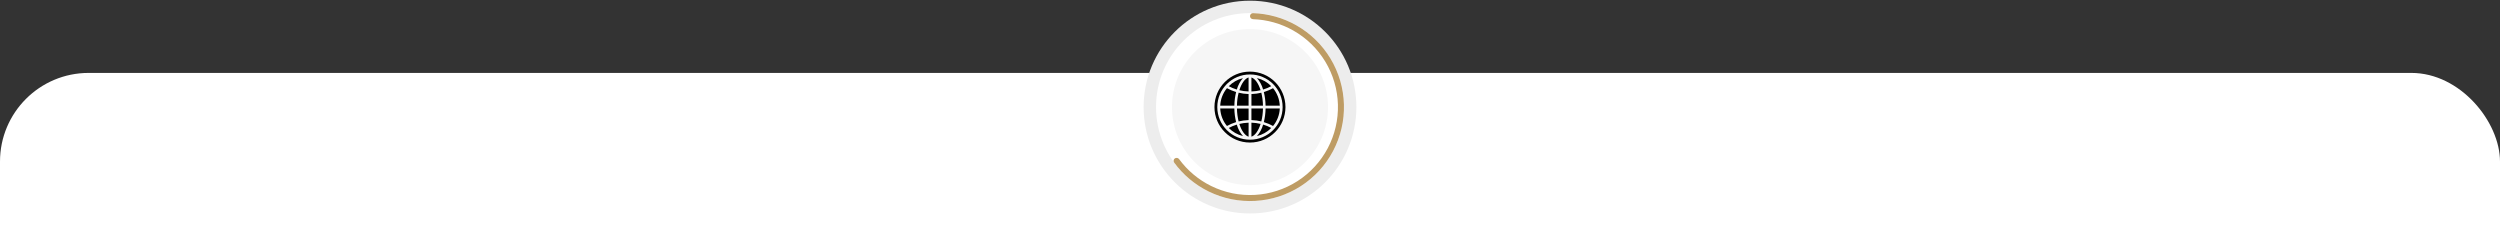 <?xml version="1.0" encoding="UTF-8"?> <svg xmlns="http://www.w3.org/2000/svg" width="1200" height="121" viewBox="0 0 1200 121" fill="none"><rect x="0" y="0" width="1200" height="121" fill="#333333" stroke="none"/><rect y="35" width="1200" height="215.319" rx="42.553" fill="white"></rect><circle cx="600" cy="51.399" r="51.064" fill="#EDEDED"></circle><circle cx="600" cy="51.399" r="45.106" fill="white"></circle><path d="M600 7.737C600 6.939 600.647 6.29 601.444 6.315C608.717 6.548 615.834 8.538 622.183 12.124C628.951 15.947 634.617 21.454 638.63 28.111C642.643 34.768 644.868 42.349 645.088 50.119C645.309 57.889 643.517 65.585 639.888 72.459C636.259 79.332 630.915 85.152 624.374 89.352C617.833 93.553 610.318 95.992 602.558 96.432C594.797 96.873 587.054 95.301 580.08 91.868C573.538 88.648 567.881 83.894 563.586 78.019C563.116 77.375 563.287 76.475 563.946 76.025C564.604 75.575 565.501 75.746 565.973 76.389C569.986 81.853 575.261 86.276 581.356 89.276C587.883 92.489 595.13 93.961 602.394 93.548C609.658 93.136 616.691 90.853 622.813 86.922C628.935 82.99 633.937 77.543 637.334 71.11C640.73 64.676 642.407 57.474 642.201 50.201C641.994 42.929 639.912 35.833 636.156 29.602C632.4 23.371 627.097 18.217 620.762 14.639C614.847 11.298 608.219 9.438 601.444 9.206C600.647 9.178 600 8.534 600 7.737Z" fill="#BE9C64"></path><circle cx="600" cy="51.399" r="37.447" fill="#F6F6F6"></circle><g clip-path="url(#clip0_6001_61)"><path d="M600.001 34.377H599.96C590.56 34.377 582.938 41.999 582.938 51.399C582.938 60.799 590.56 68.42 599.96 68.42H600.001C609.401 68.42 617.022 60.799 617.022 51.399C617.022 41.999 609.401 34.377 600.001 34.377ZM600.001 67.058H599.96C591.311 67.058 584.3 60.047 584.3 51.399C584.3 42.75 591.311 35.739 599.96 35.739H600.001C608.649 35.739 615.66 42.75 615.66 51.399C615.66 60.047 608.649 67.058 600.001 67.058Z" fill="black"></path><path d="M605.428 44.507C604.024 44.862 602.398 45.092 600.728 45.145L600.691 45.147V50.72H606.223C606.19 48.56 605.91 46.41 605.387 44.314L605.428 44.507ZM600.682 37.199V43.901C602.217 43.856 603.743 43.648 605.234 43.282L605.085 43.313C604.013 39.923 602.343 37.699 600.682 37.199ZM594.881 43.304C596.194 43.633 597.718 43.849 599.281 43.9L599.316 43.901V37.184C597.655 37.666 595.96 39.893 594.881 43.304ZM610.198 41.364C608.346 39.471 606.003 38.132 603.431 37.497L603.333 37.477C604.701 39.039 605.702 40.887 606.261 42.886L606.284 42.984C607.68 42.563 609.03 42.001 610.312 41.307L610.198 41.364ZM607.474 50.72H614.291C614.152 47.634 613.01 44.677 611.038 42.299L611.057 42.323C609.794 43.035 608.329 43.667 606.794 44.145L606.631 44.189C607.132 46.14 607.437 48.385 607.472 50.697L607.474 50.72ZM593.742 50.72H599.322V45.147C597.656 45.099 596.001 44.871 594.384 44.466L594.543 44.5C594.036 46.528 593.767 48.608 593.742 50.699V50.72ZM606.223 52.077H600.682V57.638C602.39 57.687 604.02 57.917 605.586 58.31L605.43 58.277C605.901 56.426 606.187 54.294 606.223 52.101V52.077ZM594.545 58.289C595.963 57.927 597.603 57.693 599.289 57.643L599.323 57.642V52.082H593.742C593.774 54.3 594.065 56.435 594.584 58.479L594.545 58.289ZM599.325 65.605V58.886C597.722 58.938 596.197 59.153 594.729 59.514L594.881 59.483C595.962 62.896 597.655 65.127 599.325 65.605ZM603.333 65.319C605.943 64.688 608.324 63.34 610.206 61.425L610.208 61.422C609.01 60.773 607.751 60.245 606.45 59.843L606.296 59.802C605.736 61.848 604.719 63.739 603.32 65.334L603.333 65.319ZM596.623 37.494C594.035 38.128 591.675 39.47 589.808 41.371L589.806 41.374C590.905 41.975 592.186 42.52 593.525 42.937L593.677 42.978C594.236 40.946 595.248 39.067 596.635 37.48L596.621 37.496L596.623 37.494ZM606.631 58.608C608.332 59.126 609.801 59.76 611.181 60.533L611.067 60.473C613.023 58.11 614.157 55.174 614.298 52.108L614.299 52.076H607.482C607.441 54.349 607.141 56.609 606.587 58.813L606.631 58.608ZM600.682 58.886V65.595C602.343 65.096 604.013 62.872 605.085 59.474C603.653 59.125 602.188 58.928 600.715 58.886H600.682ZM593.342 44.179C591.773 43.708 590.262 43.065 588.834 42.263L588.946 42.321C586.989 44.685 585.855 47.621 585.715 50.686L585.713 50.718H592.496C592.529 48.382 592.835 46.133 593.384 43.98L593.342 44.179ZM592.489 52.077H585.706C585.858 55.291 587.054 58.199 588.959 60.499L588.94 60.474C590.193 59.767 591.65 59.137 593.173 58.66L593.335 58.616C592.806 56.485 592.523 54.3 592.491 52.104L592.489 52.077ZM589.798 61.422C591.641 63.304 593.969 64.64 596.525 65.28L596.623 65.301C595.259 63.743 594.259 61.901 593.696 59.908L593.672 59.809C592.29 60.233 590.953 60.793 589.681 61.48L589.798 61.422Z" fill="black"></path></g><defs><clipPath id="clip0_6001_61"><rect width="34.042" height="34.042" fill="white" transform="translate(582.979 34.377)"></rect></clipPath></defs></svg> 